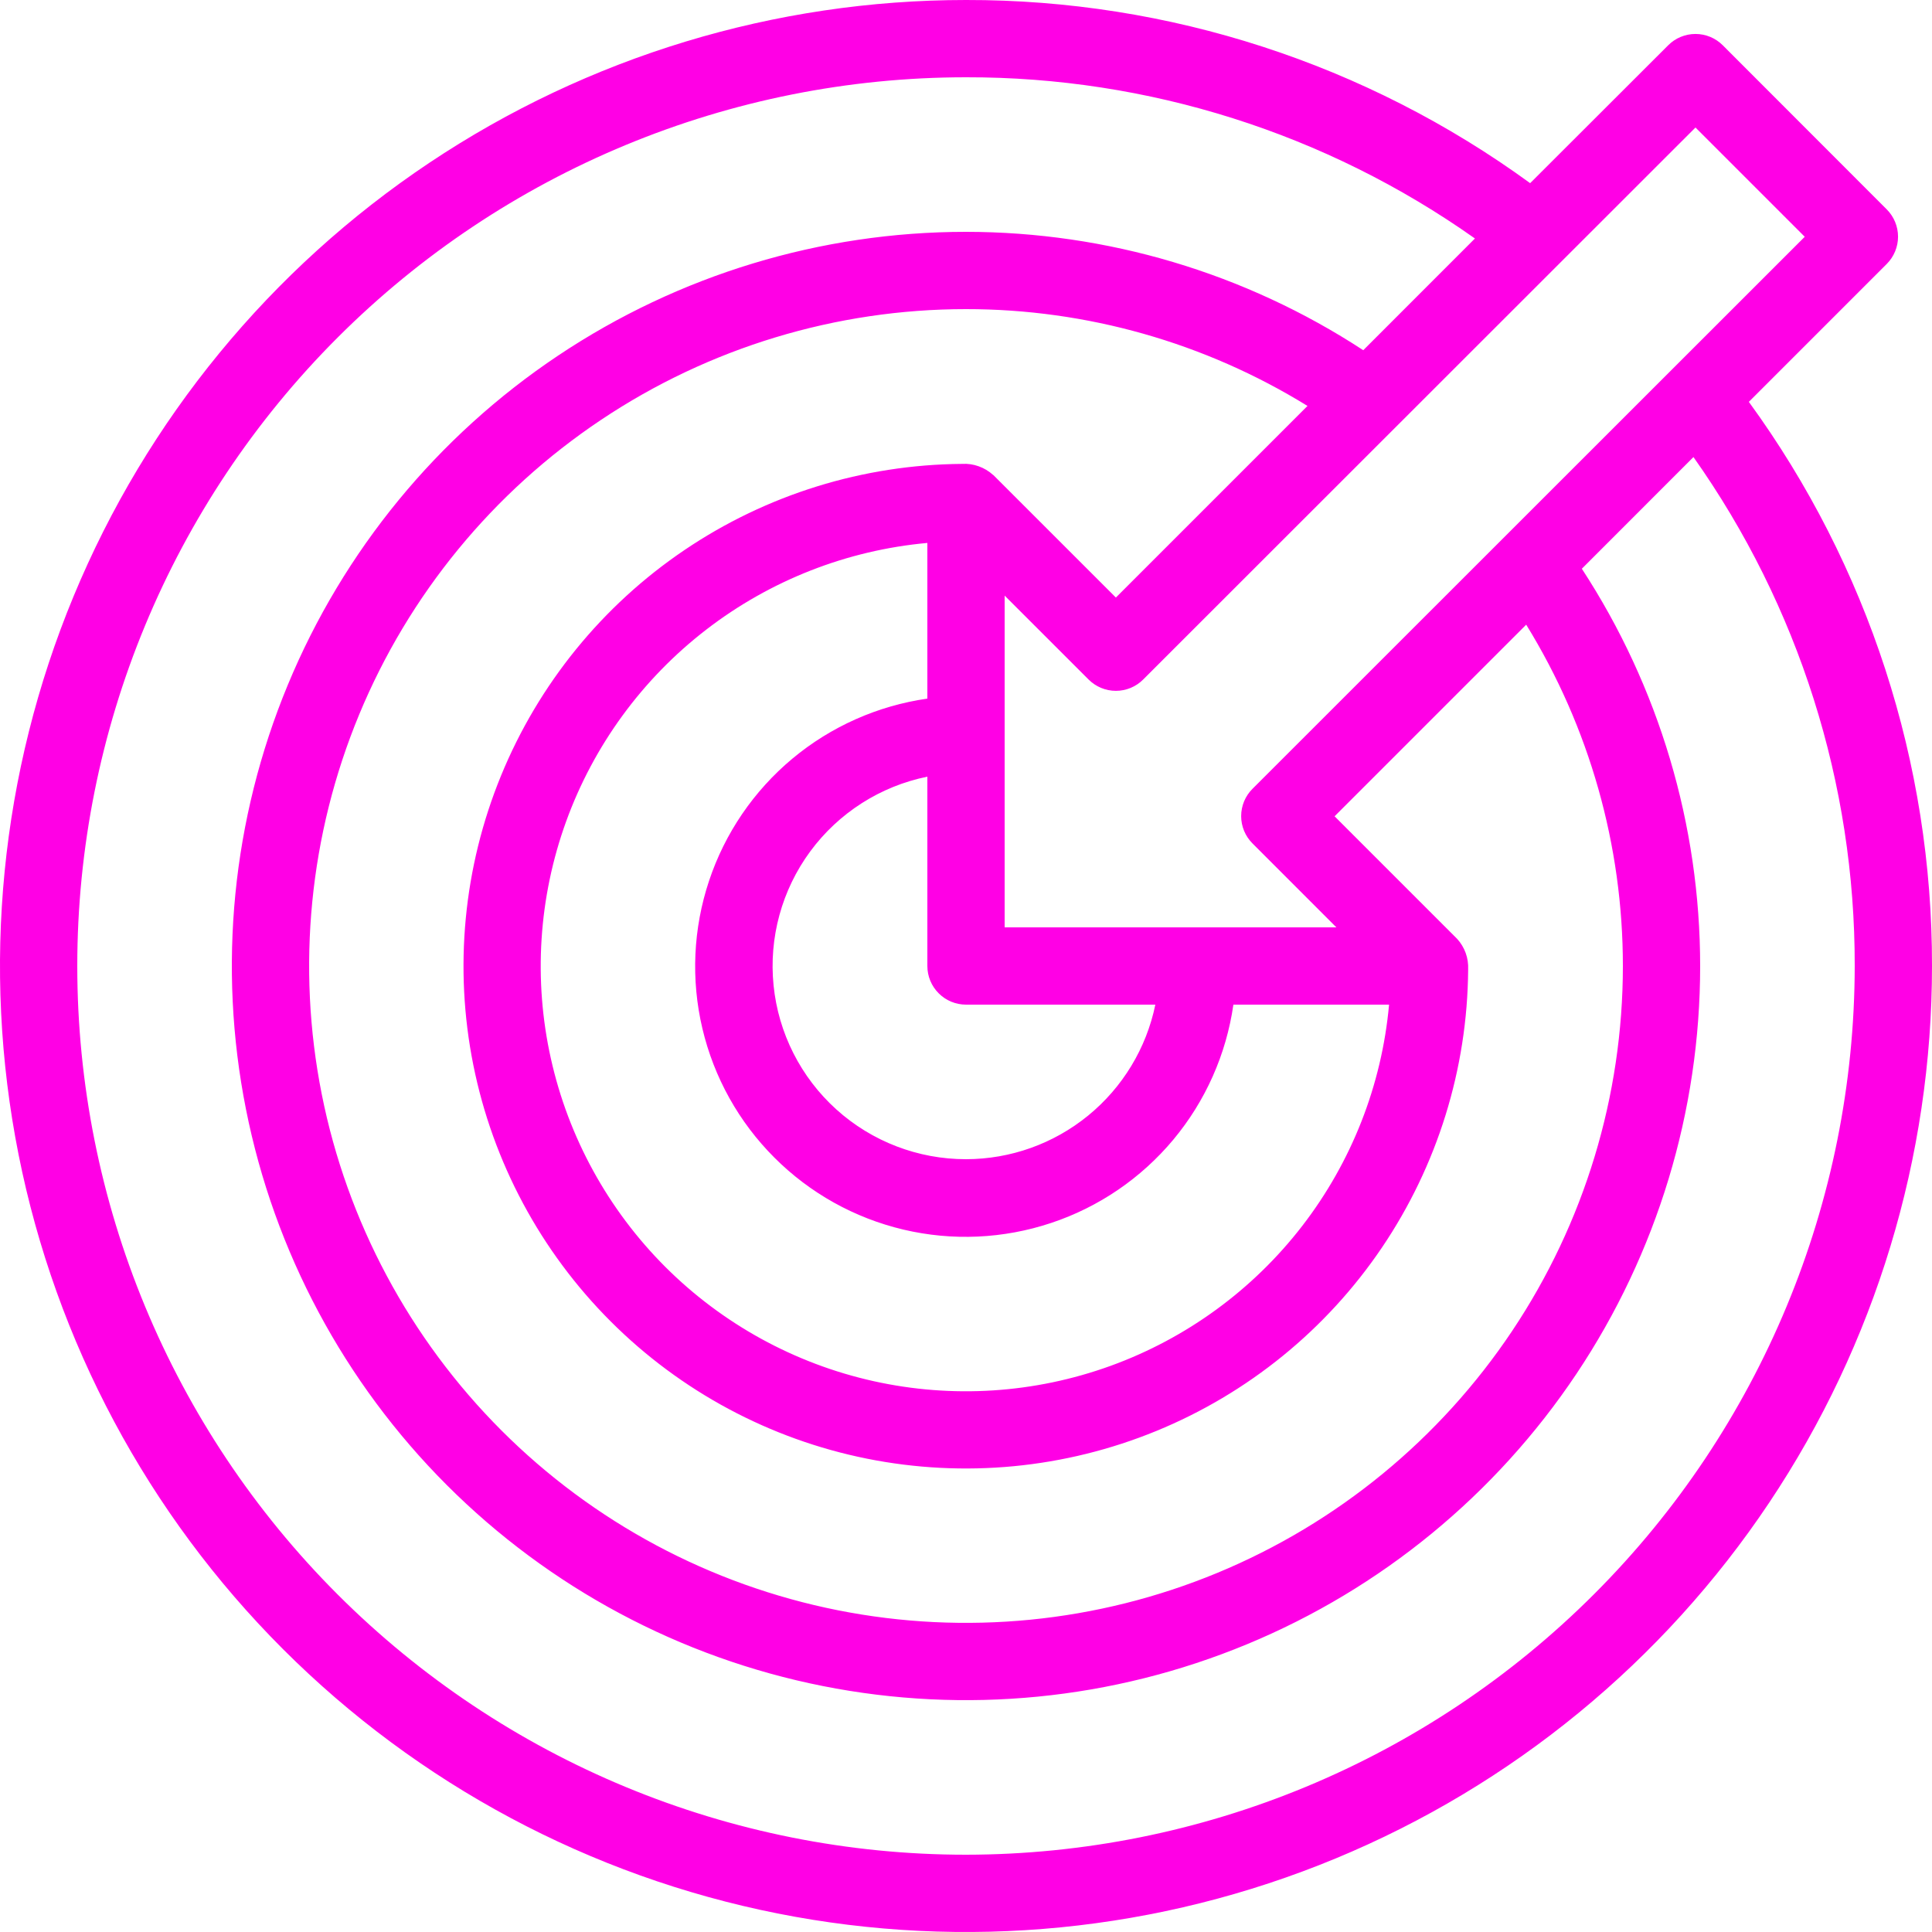 <?xml version="1.0" encoding="UTF-8"?> <svg xmlns="http://www.w3.org/2000/svg" width="45" height="45" viewBox="0 0 45 45" fill="none"> <path d="M40.734 9.36L43.945 6.149C44.114 5.98 44.209 5.751 44.209 5.513C44.209 5.274 44.114 5.045 43.945 4.876L40.127 1.055C39.959 0.886 39.73 0.791 39.491 0.791C39.252 0.791 39.023 0.886 38.855 1.055L35.64 4.266C31.824 1.486 27.222 -0.008 22.5 3.46114e-05C18.05 3.46114e-05 13.7 1.32 10 3.792C6.3 6.264 3.416 9.778 1.713 13.89C0.01 18.001 -0.436 22.525 0.432 26.89C1.301 31.254 3.443 35.263 6.59 38.41C9.737 41.557 13.746 43.7 18.11 44.568C22.475 45.436 26.999 44.99 31.11 43.287C35.222 41.584 38.736 38.7 41.208 35C43.68 31.3 45 26.95 45 22.5C45.008 17.778 43.514 13.177 40.734 9.36ZM39.491 2.97L42.036 5.515L29.173 18.373C29.004 18.541 28.909 18.77 28.909 19.009C28.909 19.248 29.004 19.476 29.173 19.645L31.127 21.6H23.4V13.873L25.355 15.827C25.524 15.996 25.752 16.091 25.991 16.091C26.23 16.091 26.459 15.996 26.627 15.827L39.491 2.97ZM22.5 27C21.384 27.001 20.308 26.588 19.479 25.84C18.651 25.092 18.13 24.063 18.018 22.952C17.906 21.842 18.21 20.73 18.872 19.831C19.534 18.933 20.506 18.312 21.6 18.09V22.5C21.6 22.739 21.695 22.968 21.864 23.136C22.032 23.305 22.261 23.4 22.5 23.4H26.91C26.701 24.416 26.148 25.328 25.345 25.984C24.542 26.64 23.537 26.999 22.5 27ZM28.728 23.4H32.354C32.184 25.274 31.483 27.061 30.334 28.551C29.185 30.041 27.635 31.173 25.866 31.814C24.096 32.455 22.181 32.578 20.344 32.169C18.507 31.76 16.825 30.836 15.494 29.506C14.164 28.175 13.24 26.493 12.831 24.656C12.422 22.819 12.545 20.904 13.186 19.134C13.827 17.365 14.959 15.815 16.449 14.666C17.939 13.517 19.726 12.816 21.6 12.646V16.272C20.442 16.438 19.353 16.922 18.454 17.672C17.556 18.422 16.884 19.407 16.515 20.517C16.145 21.627 16.091 22.817 16.36 23.956C16.629 25.095 17.209 26.136 18.037 26.963C18.864 27.791 19.905 28.371 21.044 28.64C22.183 28.909 23.373 28.855 24.483 28.485C25.593 28.116 26.578 27.444 27.328 26.546C28.078 25.647 28.562 24.558 28.728 23.4ZM23.13 11.061C23.033 10.973 22.919 10.905 22.796 10.861C22.672 10.816 22.541 10.797 22.41 10.805C20.103 10.821 17.853 11.52 15.942 12.812C14.031 14.104 12.545 15.932 11.67 18.067C10.795 20.201 10.571 22.546 11.025 24.808C11.479 27.069 12.592 29.146 14.223 30.777C15.854 32.408 17.931 33.521 20.192 33.975C22.454 34.429 24.799 34.205 26.933 33.33C29.068 32.455 30.896 30.969 32.188 29.058C33.48 27.147 34.179 24.897 34.196 22.59V22.581C34.202 22.451 34.183 22.321 34.139 22.198C34.095 22.076 34.027 21.963 33.939 21.867L31.085 19.013L35.548 14.55C37.022 16.94 37.801 19.693 37.8 22.5C37.8 25.526 36.903 28.484 35.221 31C33.54 33.516 31.151 35.477 28.355 36.635C25.559 37.793 22.483 38.096 19.515 37.506C16.547 36.916 13.821 35.459 11.681 33.319C9.542 31.179 8.084 28.453 7.494 25.485C6.904 22.517 7.207 19.441 8.365 16.645C9.523 13.849 11.484 11.46 14 9.779C16.516 8.097 19.474 7.2 22.5 7.2C25.309 7.199 28.063 7.98 30.454 9.455L25.991 13.918L23.137 11.065L23.13 11.061ZM22.5 43.2C17.01 43.2 11.745 41.019 7.863 37.137C3.981 33.255 1.8 27.99 1.8 22.5C1.8 17.01 3.981 11.745 7.863 7.863C11.745 3.981 17.01 1.8 22.5 1.8C26.745 1.792 30.888 3.104 34.354 5.555L31.753 8.157C29.002 6.359 25.787 5.401 22.5 5.4C19.118 5.4 15.812 6.403 13 8.282C10.188 10.161 7.996 12.832 6.702 15.956C5.407 19.081 5.069 22.519 5.729 25.836C6.388 29.153 8.017 32.2 10.409 34.592C12.8 36.983 15.847 38.612 19.164 39.271C22.481 39.931 25.919 39.593 29.044 38.298C32.169 37.004 34.839 34.812 36.718 32C38.597 29.188 39.6 25.882 39.6 22.5C39.599 19.214 38.641 15.998 36.844 13.247L39.444 10.646C41.895 14.112 43.208 18.255 43.2 22.5C43.194 27.988 41.011 33.25 37.13 37.13C33.25 41.011 27.988 43.194 22.5 43.2Z" fill="#FF00E5"></path> </svg> 